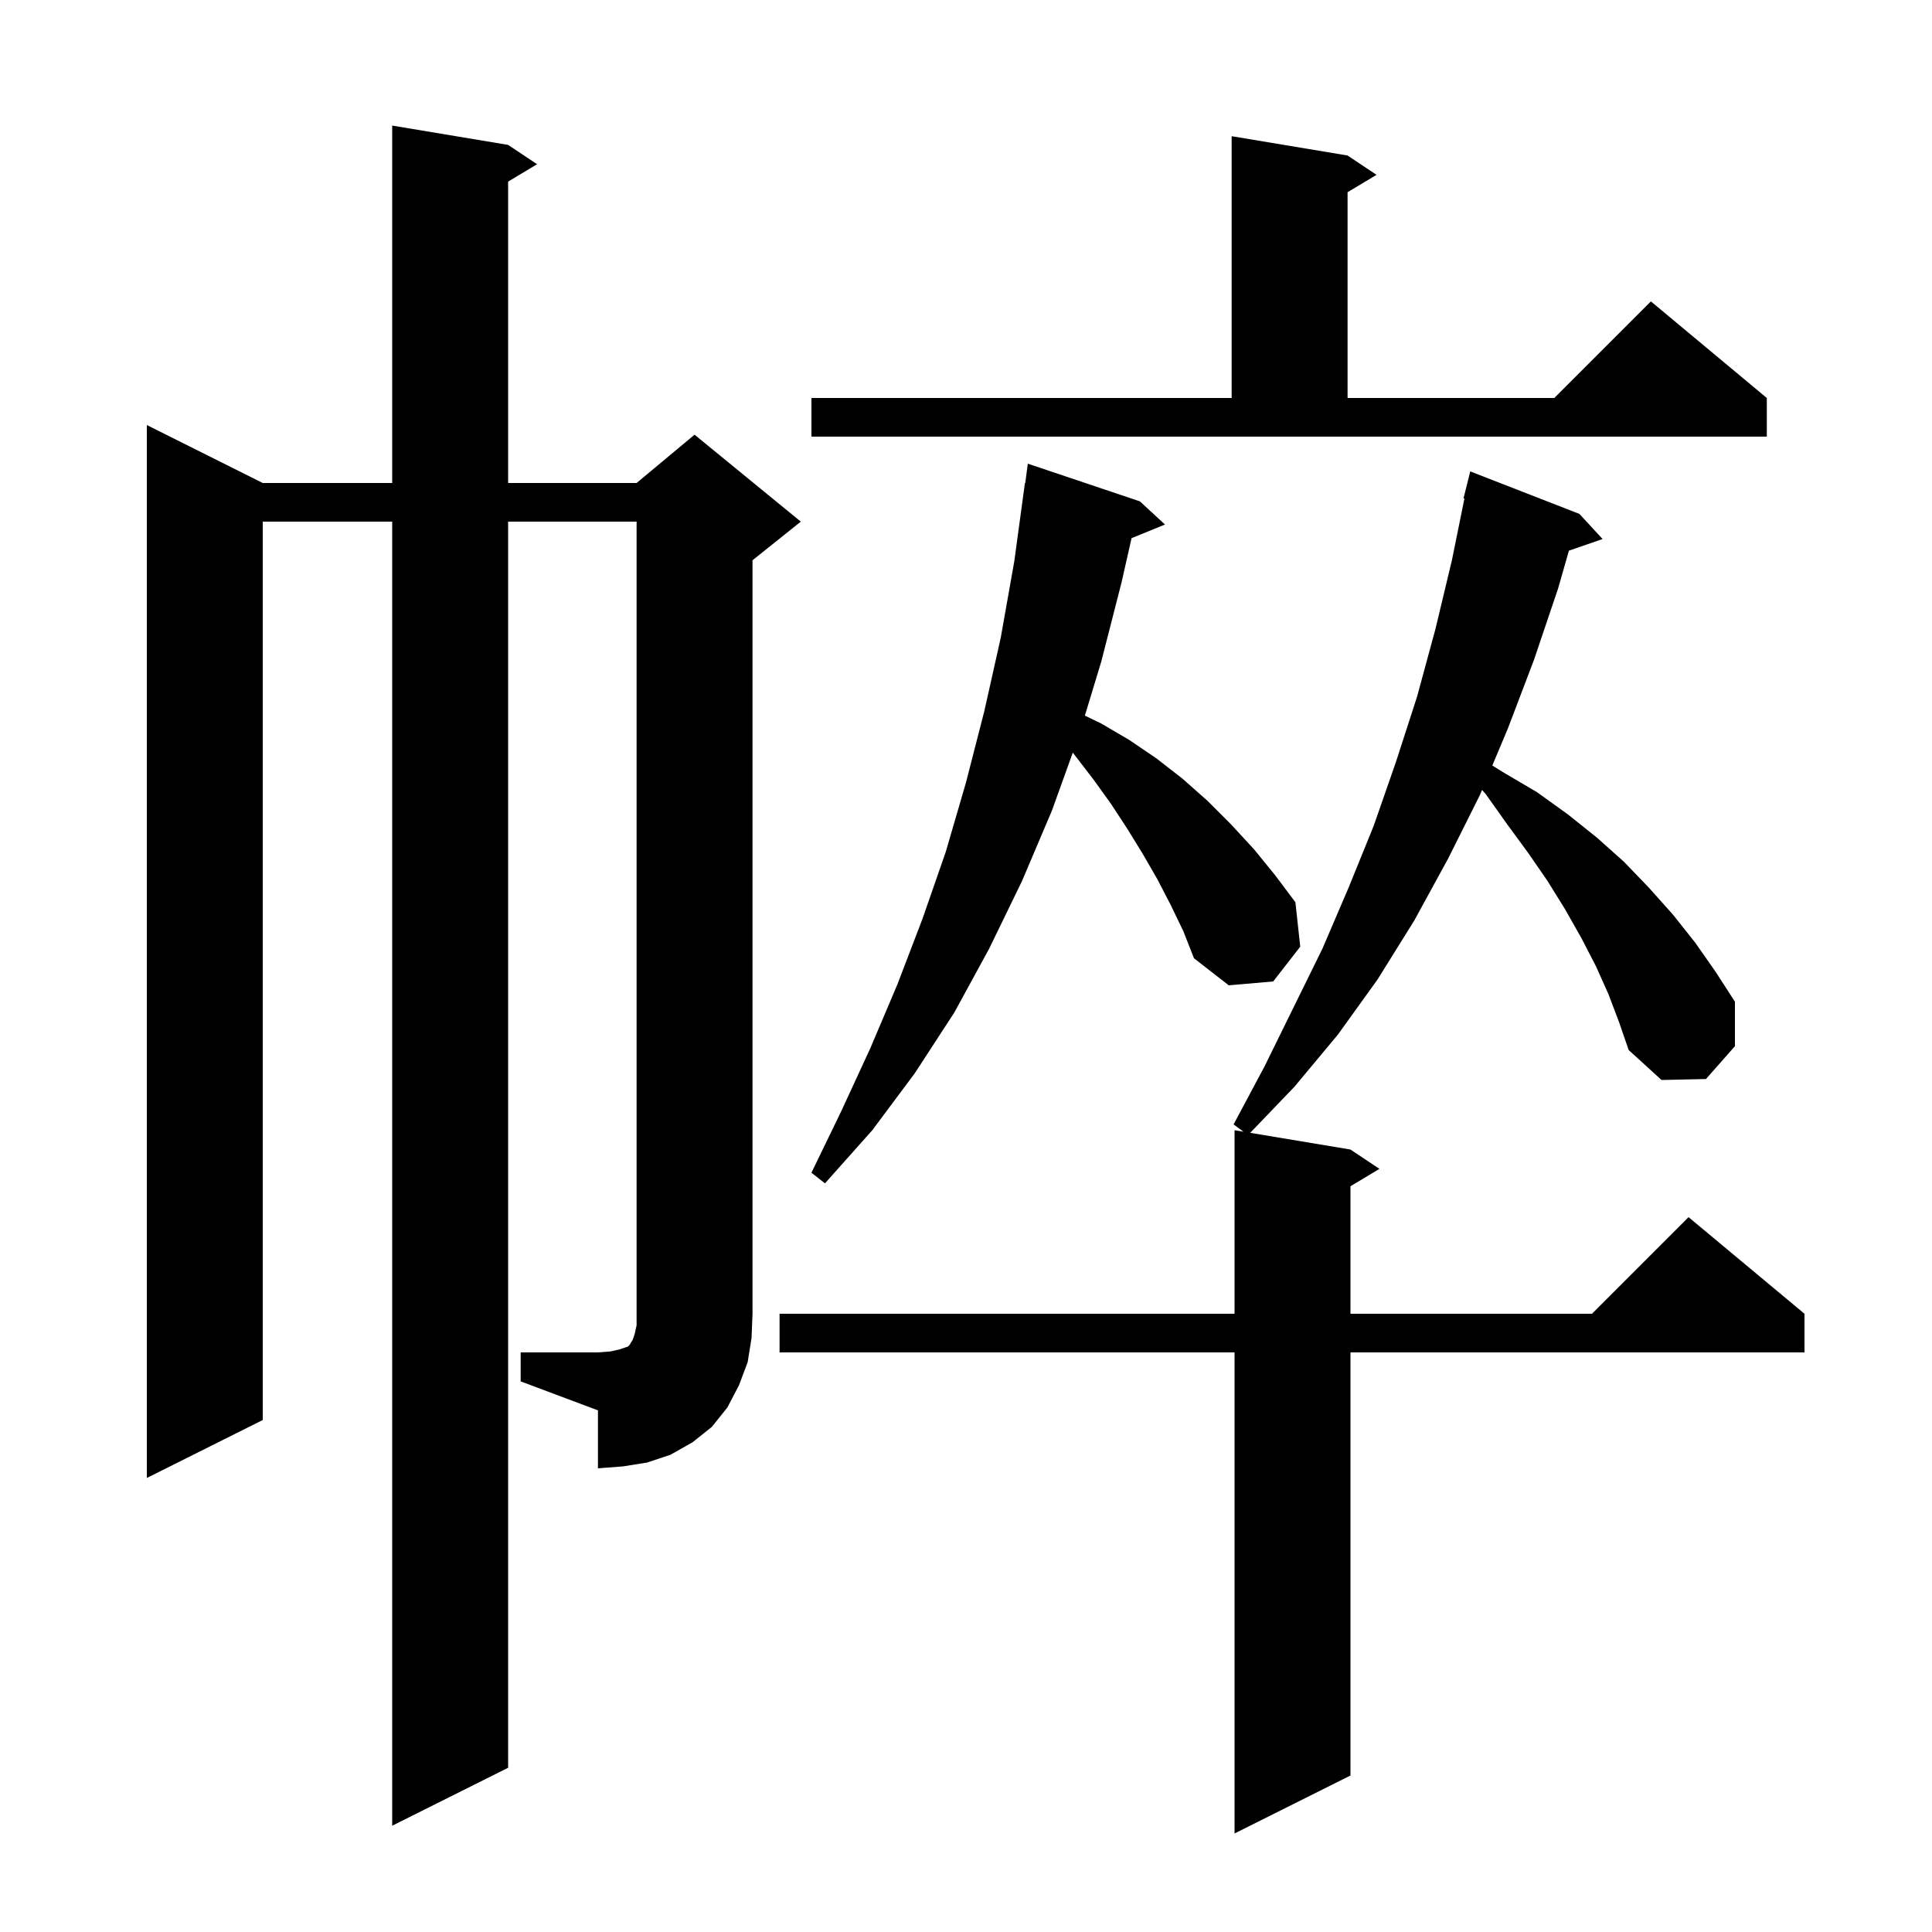 <svg xmlns="http://www.w3.org/2000/svg" xmlns:xlink="http://www.w3.org/1999/xlink" version="1.1" baseProfile="full" viewBox="0 0 200 200" width="200" height="200"><g fill="currentColor"><path d="M 166.5 102.9 L 165.2 100.0 L 163.7 97.1 L 162.0 94.1 L 160.2 91.2 L 158.2 88.3 L 156.0 85.3 L 153.8 82.2 L 153.42 81.776 L 153.2 82.3 L 149.9 88.9 L 146.4 95.3 L 142.6 101.4 L 138.5 107.1 L 134.0 112.5 L 129.421 117.27 L 139.8 119.0 L 142.8 121.0 L 139.8 122.8 L 139.8 136.0 L 164.8 136.0 L 174.8 126.0 L 186.8 136.0 L 186.8 140.0 L 139.8 140.0 L 139.8 183.8 L 127.8 189.8 L 127.8 140.0 L 80.7 140.0 L 80.7 136.0 L 127.8 136.0 L 127.8 117.0 L 128.729 117.155 L 127.7 116.4 L 130.9 110.4 L 136.9 98.2 L 139.6 91.9 L 142.2 85.5 L 144.5 78.9 L 146.7 72.1 L 148.6 65.1 L 150.3 58.0 L 151.595 51.613 L 151.5 51.6 L 152.2 48.8 L 163.5 53.2 L 165.9 55.8 L 162.413 57.005 L 161.3 60.9 L 158.8 68.3 L 156.1 75.4 L 154.483 79.248 L 155.7 80.0 L 159.1 82.0 L 162.3 84.3 L 165.3 86.7 L 168.1 89.2 L 170.7 91.9 L 173.2 94.7 L 175.5 97.6 L 177.6 100.6 L 179.6 103.7 L 179.6 108.3 L 176.6 111.7 L 172.0 111.8 L 168.6 108.7 L 167.6 105.8 Z M 53.9 140.0 L 61.9 140.0 L 63.2 139.9 L 64.1 139.7 L 65.0 139.4 L 65.2 139.2 L 65.3 139.0 L 65.5 138.7 L 65.7 138.1 L 65.9 137.2 L 65.9 54.0 L 52.6 54.0 L 52.6 183.0 L 40.6 189.0 L 40.6 54.0 L 27.2 54.0 L 27.2 147.0 L 15.2 153.0 L 15.2 44.0 L 27.2 50.0 L 40.6 50.0 L 40.6 13.0 L 52.6 15.0 L 55.6 17.0 L 52.6 18.8 L 52.6 50.0 L 65.9 50.0 L 71.9 45.0 L 82.9 54.0 L 77.9 58.0 L 77.9 136.0 L 77.8 138.5 L 77.4 141.0 L 76.5 143.4 L 75.3 145.7 L 73.7 147.7 L 71.7 149.3 L 69.4 150.6 L 67.0 151.4 L 64.5 151.8 L 61.9 152.0 L 61.9 146.0 L 53.9 143.0 Z M 121.2 93.7 L 119.8 91.0 L 118.3 88.4 L 116.7 85.8 L 115.0 83.2 L 113.2 80.7 L 111.056 77.912 L 108.9 83.9 L 105.8 91.2 L 102.4 98.2 L 98.8 104.8 L 94.7 111.1 L 90.3 117.0 L 85.4 122.5 L 84.0 121.4 L 87.1 115.0 L 90.1 108.5 L 92.9 101.9 L 95.5 95.1 L 97.9 88.2 L 100.0 81.0 L 101.9 73.6 L 103.6 66.0 L 105.0 58.1 L 106.1 50.0 L 106.133 50.005 L 106.4 48.0 L 118.0 51.9 L 120.6 54.3 L 117.138 55.71 L 116.1 60.3 L 114.0 68.5 L 112.305 74.08 L 114.0 74.9 L 116.9 76.6 L 119.7 78.5 L 122.4 80.6 L 125.0 82.9 L 127.4 85.3 L 129.8 87.9 L 132.0 90.6 L 134.1 93.4 L 134.6 98.0 L 131.8 101.6 L 127.2 102.0 L 123.6 99.2 L 122.5 96.4 Z M 84.0 41.2 L 127.5 41.2 L 127.5 14.1 L 139.5 16.1 L 142.5 18.1 L 139.5 19.9 L 139.5 41.2 L 160.9 41.2 L 170.9 31.2 L 182.9 41.2 L 182.9 45.2 L 84.0 45.2 Z "/></g></svg>